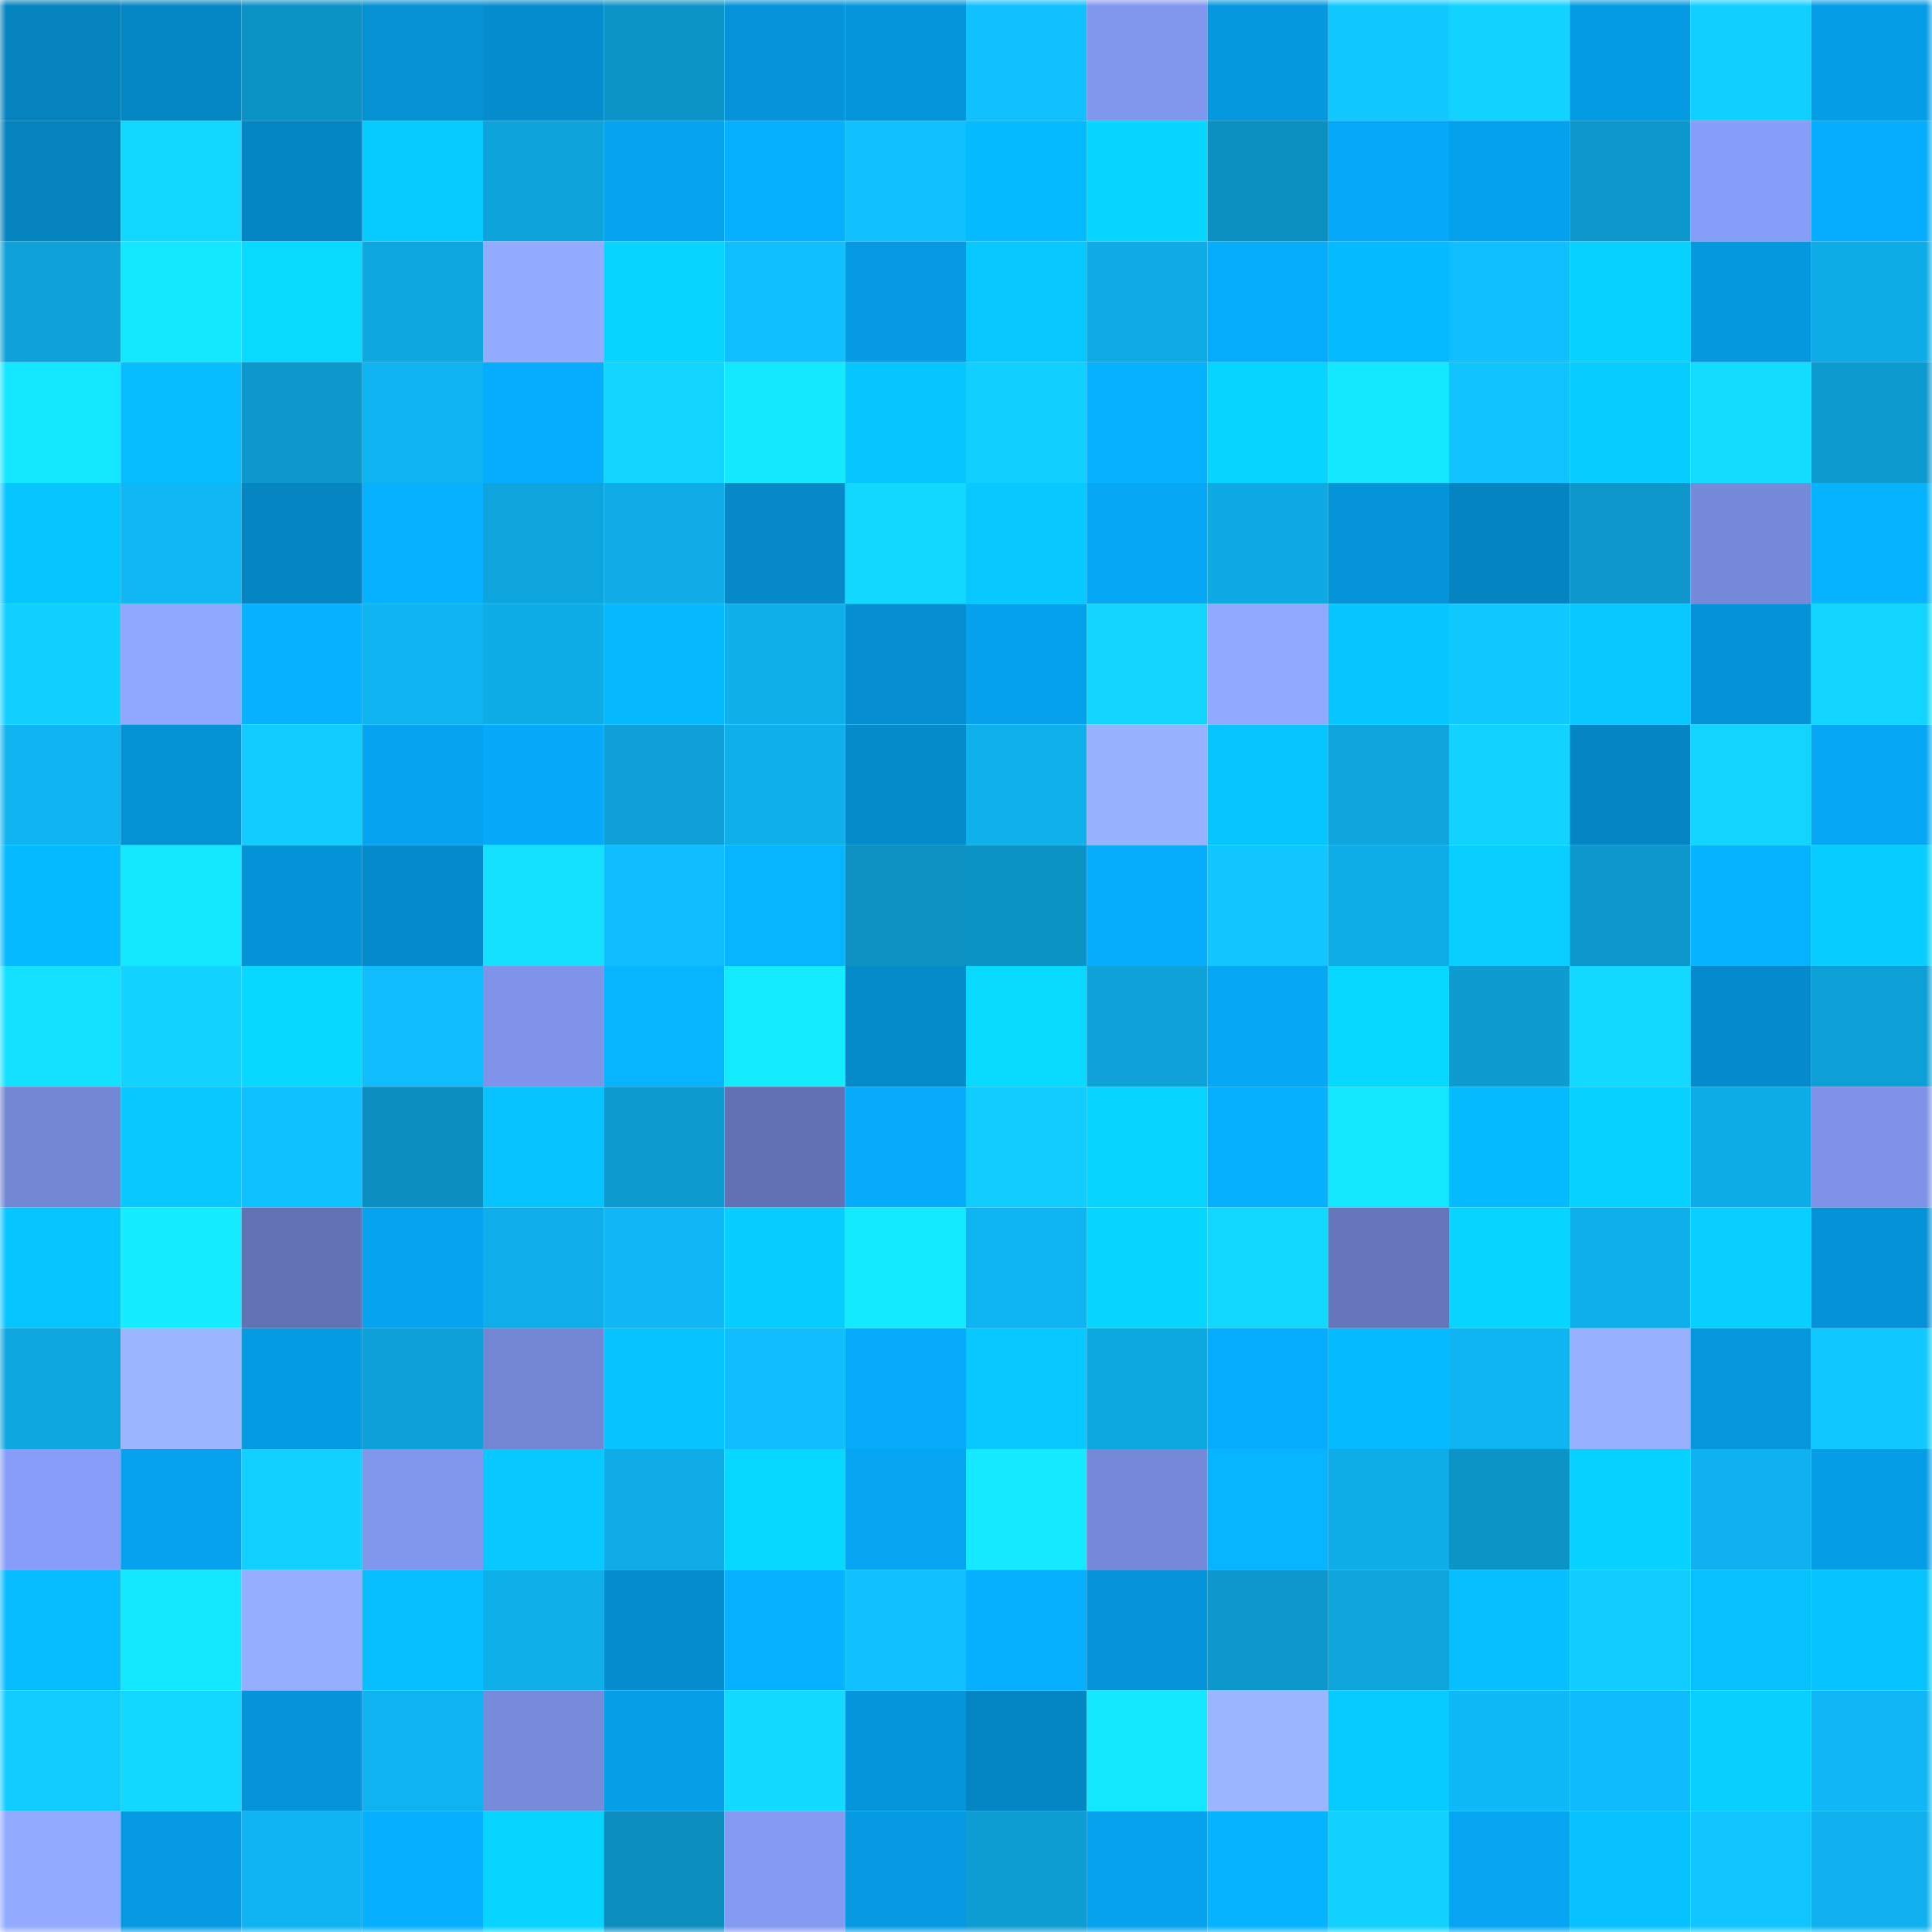 <svg viewBox="0 0 160 160" fill="none" role="img" xmlns="http://www.w3.org/2000/svg" width="240" height="240" name="ens%2Cbitching.eth"><mask id="671639587" mask-type="alpha" maskUnits="userSpaceOnUse" x="0" y="0" width="160" height="160"><rect width="160" height="160" fill="#FFFFFF"></rect></mask><g mask="url(#671639587)"><rect x="0" y="0" width="10" height="10" fill="#0583bf"></rect><rect x="10" y="0" width="10" height="10" fill="#0587c5"></rect><rect x="20" y="0" width="10" height="10" fill="#0c93c6"></rect><rect x="30" y="0" width="10" height="10" fill="#0591d4"></rect><rect x="40" y="0" width="10" height="10" fill="#058dce"></rect><rect x="50" y="0" width="10" height="10" fill="#0d94c7"></rect><rect x="60" y="0" width="10" height="10" fill="#0594d9"></rect><rect x="70" y="0" width="10" height="10" fill="#0595da"></rect><rect x="80" y="0" width="10" height="10" fill="#10c0ff"></rect><rect x="90" y="0" width="10" height="10" fill="#8197ee"></rect><rect x="100" y="0" width="10" height="10" fill="#0598df"></rect><rect x="110" y="0" width="10" height="10" fill="#11c8ff"></rect><rect x="120" y="0" width="10" height="10" fill="#12d3ff"></rect><rect x="130" y="0" width="10" height="10" fill="#059be3"></rect><rect x="140" y="0" width="10" height="10" fill="#11d0ff"></rect><rect x="150" y="0" width="10" height="10" fill="#059de6"></rect><rect x="0" y="10" width="10" height="10" fill="#0583bf"></rect><rect x="10" y="10" width="10" height="10" fill="#12d8ff"></rect><rect x="20" y="10" width="10" height="10" fill="#0586c4"></rect><rect x="30" y="10" width="10" height="10" fill="#07caff"></rect><rect x="40" y="10" width="10" height="10" fill="#0ea3da"></rect><rect x="50" y="10" width="10" height="10" fill="#06a3ef"></rect><rect x="60" y="10" width="10" height="10" fill="#06b0ff"></rect><rect x="70" y="10" width="10" height="10" fill="#10c0ff"></rect><rect x="80" y="10" width="10" height="10" fill="#06baff"></rect><rect x="90" y="10" width="10" height="10" fill="#07d6ff"></rect><rect x="100" y="10" width="10" height="10" fill="#0c90c1"></rect><rect x="110" y="10" width="10" height="10" fill="#06a9f8"></rect><rect x="120" y="10" width="10" height="10" fill="#06a1ec"></rect><rect x="130" y="10" width="10" height="10" fill="#0d97cb"></rect><rect x="140" y="10" width="10" height="10" fill="#879ef9"></rect><rect x="150" y="10" width="10" height="10" fill="#06adfe"></rect><rect x="0" y="20" width="10" height="10" fill="#0ea2d9"></rect><rect x="10" y="20" width="10" height="10" fill="#13e6ff"></rect><rect x="20" y="20" width="10" height="10" fill="#07d9ff"></rect><rect x="30" y="20" width="10" height="10" fill="#0ea7e0"></rect><rect x="40" y="20" width="10" height="10" fill="#93acff"></rect><rect x="50" y="20" width="10" height="10" fill="#07d4ff"></rect><rect x="60" y="20" width="10" height="10" fill="#10bfff"></rect><rect x="70" y="20" width="10" height="10" fill="#059ae2"></rect><rect x="80" y="20" width="10" height="10" fill="#07c7ff"></rect><rect x="90" y="20" width="10" height="10" fill="#0eabe5"></rect><rect x="100" y="20" width="10" height="10" fill="#06adfd"></rect><rect x="110" y="20" width="10" height="10" fill="#06baff"></rect><rect x="120" y="20" width="10" height="10" fill="#10bfff"></rect><rect x="130" y="20" width="10" height="10" fill="#07d2ff"></rect><rect x="140" y="20" width="10" height="10" fill="#0598de"></rect><rect x="150" y="20" width="10" height="10" fill="#0eace6"></rect><rect x="0" y="30" width="10" height="10" fill="#13e6ff"></rect><rect x="10" y="30" width="10" height="10" fill="#07bdff"></rect><rect x="20" y="30" width="10" height="10" fill="#0d98cc"></rect><rect x="30" y="30" width="10" height="10" fill="#0fb3f0"></rect><rect x="40" y="30" width="10" height="10" fill="#06adfe"></rect><rect x="50" y="30" width="10" height="10" fill="#12d6ff"></rect><rect x="60" y="30" width="10" height="10" fill="#13e8ff"></rect><rect x="70" y="30" width="10" height="10" fill="#07c6ff"></rect><rect x="80" y="30" width="10" height="10" fill="#11d0ff"></rect><rect x="90" y="30" width="10" height="10" fill="#06b2ff"></rect><rect x="100" y="30" width="10" height="10" fill="#07d4ff"></rect><rect x="110" y="30" width="10" height="10" fill="#13e6ff"></rect><rect x="120" y="30" width="10" height="10" fill="#10c3ff"></rect><rect x="130" y="30" width="10" height="10" fill="#07ccff"></rect><rect x="140" y="30" width="10" height="10" fill="#13ddff"></rect><rect x="150" y="30" width="10" height="10" fill="#0d9ace"></rect><rect x="0" y="40" width="10" height="10" fill="#07c6ff"></rect><rect x="10" y="40" width="10" height="10" fill="#0fb7f5"></rect><rect x="20" y="40" width="10" height="10" fill="#0585c2"></rect><rect x="30" y="40" width="10" height="10" fill="#06b2ff"></rect><rect x="40" y="40" width="10" height="10" fill="#0ea5dd"></rect><rect x="50" y="40" width="10" height="10" fill="#0face7"></rect><rect x="60" y="40" width="10" height="10" fill="#0589c9"></rect><rect x="70" y="40" width="10" height="10" fill="#12d8ff"></rect><rect x="80" y="40" width="10" height="10" fill="#07c9ff"></rect><rect x="90" y="40" width="10" height="10" fill="#06a7f5"></rect><rect x="100" y="40" width="10" height="10" fill="#0eaae4"></rect><rect x="110" y="40" width="10" height="10" fill="#0594d8"></rect><rect x="120" y="40" width="10" height="10" fill="#0584c2"></rect><rect x="130" y="40" width="10" height="10" fill="#0d97cb"></rect><rect x="140" y="40" width="10" height="10" fill="#768ada"></rect><rect x="150" y="40" width="10" height="10" fill="#06b3ff"></rect><rect x="0" y="50" width="10" height="10" fill="#11d0ff"></rect><rect x="10" y="50" width="10" height="10" fill="#8fa7ff"></rect><rect x="20" y="50" width="10" height="10" fill="#06b2ff"></rect><rect x="30" y="50" width="10" height="10" fill="#0fb3f0"></rect><rect x="40" y="50" width="10" height="10" fill="#0eace7"></rect><rect x="50" y="50" width="10" height="10" fill="#06b9ff"></rect><rect x="60" y="50" width="10" height="10" fill="#0fafea"></rect><rect x="70" y="50" width="10" height="10" fill="#058fd2"></rect><rect x="80" y="50" width="10" height="10" fill="#06a1ec"></rect><rect x="90" y="50" width="10" height="10" fill="#12d5ff"></rect><rect x="100" y="50" width="10" height="10" fill="#91a9ff"></rect><rect x="110" y="50" width="10" height="10" fill="#07c5ff"></rect><rect x="120" y="50" width="10" height="10" fill="#11c9ff"></rect><rect x="130" y="50" width="10" height="10" fill="#07c7ff"></rect><rect x="140" y="50" width="10" height="10" fill="#0592d6"></rect><rect x="150" y="50" width="10" height="10" fill="#12d5ff"></rect><rect x="0" y="60" width="10" height="10" fill="#0fb4f1"></rect><rect x="10" y="60" width="10" height="10" fill="#0592d5"></rect><rect x="20" y="60" width="10" height="10" fill="#11ccff"></rect><rect x="30" y="60" width="10" height="10" fill="#06a4f0"></rect><rect x="40" y="60" width="10" height="10" fill="#06aafa"></rect><rect x="50" y="60" width="10" height="10" fill="#0ea0d7"></rect><rect x="60" y="60" width="10" height="10" fill="#0fafeb"></rect><rect x="70" y="60" width="10" height="10" fill="#058aca"></rect><rect x="80" y="60" width="10" height="10" fill="#0fb1ed"></rect><rect x="90" y="60" width="10" height="10" fill="#99b2ff"></rect><rect x="100" y="60" width="10" height="10" fill="#07c5ff"></rect><rect x="110" y="60" width="10" height="10" fill="#0ea4dc"></rect><rect x="120" y="60" width="10" height="10" fill="#12d3ff"></rect><rect x="130" y="60" width="10" height="10" fill="#0585c3"></rect><rect x="140" y="60" width="10" height="10" fill="#12d4ff"></rect><rect x="150" y="60" width="10" height="10" fill="#06a8f6"></rect><rect x="0" y="70" width="10" height="10" fill="#06bbff"></rect><rect x="10" y="70" width="10" height="10" fill="#13e6ff"></rect><rect x="20" y="70" width="10" height="10" fill="#0593d7"></rect><rect x="30" y="70" width="10" height="10" fill="#058bcc"></rect><rect x="40" y="70" width="10" height="10" fill="#13e1ff"></rect><rect x="50" y="70" width="10" height="10" fill="#10beff"></rect><rect x="60" y="70" width="10" height="10" fill="#06b4ff"></rect><rect x="70" y="70" width="10" height="10" fill="#0c91c2"></rect><rect x="80" y="70" width="10" height="10" fill="#0c93c6"></rect><rect x="90" y="70" width="10" height="10" fill="#06adfd"></rect><rect x="100" y="70" width="10" height="10" fill="#11c5ff"></rect><rect x="110" y="70" width="10" height="10" fill="#0fade8"></rect><rect x="120" y="70" width="10" height="10" fill="#07cfff"></rect><rect x="130" y="70" width="10" height="10" fill="#0d97cb"></rect><rect x="140" y="70" width="10" height="10" fill="#06b3ff"></rect><rect x="150" y="70" width="10" height="10" fill="#07ceff"></rect><rect x="0" y="80" width="10" height="10" fill="#13e1ff"></rect><rect x="10" y="80" width="10" height="10" fill="#12d2ff"></rect><rect x="20" y="80" width="10" height="10" fill="#07d8ff"></rect><rect x="30" y="80" width="10" height="10" fill="#10bcfc"></rect><rect x="40" y="80" width="10" height="10" fill="#7f94e9"></rect><rect x="50" y="80" width="10" height="10" fill="#06b4ff"></rect><rect x="60" y="80" width="10" height="10" fill="#14ebff"></rect><rect x="70" y="80" width="10" height="10" fill="#058aca"></rect><rect x="80" y="80" width="10" height="10" fill="#08daff"></rect><rect x="90" y="80" width="10" height="10" fill="#0ea2d9"></rect><rect x="100" y="80" width="10" height="10" fill="#06a7f4"></rect><rect x="110" y="80" width="10" height="10" fill="#07d8ff"></rect><rect x="120" y="80" width="10" height="10" fill="#0d9bd0"></rect><rect x="130" y="80" width="10" height="10" fill="#12d9ff"></rect><rect x="140" y="80" width="10" height="10" fill="#058acb"></rect><rect x="150" y="80" width="10" height="10" fill="#0da0d6"></rect><rect x="0" y="90" width="10" height="10" fill="#7386d3"></rect><rect x="10" y="90" width="10" height="10" fill="#07c8ff"></rect><rect x="20" y="90" width="10" height="10" fill="#10c1ff"></rect><rect x="30" y="90" width="10" height="10" fill="#0c8fc0"></rect><rect x="40" y="90" width="10" height="10" fill="#07c3ff"></rect><rect x="50" y="90" width="10" height="10" fill="#0d9acf"></rect><rect x="60" y="90" width="10" height="10" fill="#6171b3"></rect><rect x="70" y="90" width="10" height="10" fill="#06abfa"></rect><rect x="80" y="90" width="10" height="10" fill="#11ccff"></rect><rect x="90" y="90" width="10" height="10" fill="#07d3ff"></rect><rect x="100" y="90" width="10" height="10" fill="#06b0ff"></rect><rect x="110" y="90" width="10" height="10" fill="#13e6ff"></rect><rect x="120" y="90" width="10" height="10" fill="#06bcff"></rect><rect x="130" y="90" width="10" height="10" fill="#07d2ff"></rect><rect x="140" y="90" width="10" height="10" fill="#0eace7"></rect><rect x="150" y="90" width="10" height="10" fill="#7e93e7"></rect><rect x="0" y="100" width="10" height="10" fill="#07c5ff"></rect><rect x="10" y="100" width="10" height="10" fill="#14ecff"></rect><rect x="20" y="100" width="10" height="10" fill="#6273b5"></rect><rect x="30" y="100" width="10" height="10" fill="#06a4f0"></rect><rect x="40" y="100" width="10" height="10" fill="#0fade9"></rect><rect x="50" y="100" width="10" height="10" fill="#10b8f7"></rect><rect x="60" y="100" width="10" height="10" fill="#07ceff"></rect><rect x="70" y="100" width="10" height="10" fill="#14eaff"></rect><rect x="80" y="100" width="10" height="10" fill="#0fb5f3"></rect><rect x="90" y="100" width="10" height="10" fill="#07d6ff"></rect><rect x="100" y="100" width="10" height="10" fill="#12d7ff"></rect><rect x="110" y="100" width="10" height="10" fill="#6576ba"></rect><rect x="120" y="100" width="10" height="10" fill="#07d4ff"></rect><rect x="130" y="100" width="10" height="10" fill="#0fafeb"></rect><rect x="140" y="100" width="10" height="10" fill="#07cfff"></rect><rect x="150" y="100" width="10" height="10" fill="#0592d6"></rect><rect x="0" y="110" width="10" height="10" fill="#0ea7e0"></rect><rect x="10" y="110" width="10" height="10" fill="#9bb5ff"></rect><rect x="20" y="110" width="10" height="10" fill="#059be3"></rect><rect x="30" y="110" width="10" height="10" fill="#0ea1d8"></rect><rect x="40" y="110" width="10" height="10" fill="#7386d4"></rect><rect x="50" y="110" width="10" height="10" fill="#07c4ff"></rect><rect x="60" y="110" width="10" height="10" fill="#10bdfd"></rect><rect x="70" y="110" width="10" height="10" fill="#06abfa"></rect><rect x="80" y="110" width="10" height="10" fill="#07c8ff"></rect><rect x="90" y="110" width="10" height="10" fill="#0ea8e1"></rect><rect x="100" y="110" width="10" height="10" fill="#06adfe"></rect><rect x="110" y="110" width="10" height="10" fill="#06baff"></rect><rect x="120" y="110" width="10" height="10" fill="#0fb4f2"></rect><rect x="130" y="110" width="10" height="10" fill="#98b1ff"></rect><rect x="140" y="110" width="10" height="10" fill="#0596db"></rect><rect x="150" y="110" width="10" height="10" fill="#11c9ff"></rect><rect x="0" y="120" width="10" height="10" fill="#879df8"></rect><rect x="10" y="120" width="10" height="10" fill="#06a2ed"></rect><rect x="20" y="120" width="10" height="10" fill="#12d0ff"></rect><rect x="30" y="120" width="10" height="10" fill="#8196ed"></rect><rect x="40" y="120" width="10" height="10" fill="#07c9ff"></rect><rect x="50" y="120" width="10" height="10" fill="#0face7"></rect><rect x="60" y="120" width="10" height="10" fill="#07d8ff"></rect><rect x="70" y="120" width="10" height="10" fill="#06a5f2"></rect><rect x="80" y="120" width="10" height="10" fill="#14e9ff"></rect><rect x="90" y="120" width="10" height="10" fill="#7589d8"></rect><rect x="100" y="120" width="10" height="10" fill="#06b4ff"></rect><rect x="110" y="120" width="10" height="10" fill="#0fade8"></rect><rect x="120" y="120" width="10" height="10" fill="#0c94c7"></rect><rect x="130" y="120" width="10" height="10" fill="#07d2ff"></rect><rect x="140" y="120" width="10" height="10" fill="#0fb2ee"></rect><rect x="150" y="120" width="10" height="10" fill="#059de6"></rect><rect x="0" y="130" width="10" height="10" fill="#07bdff"></rect><rect x="10" y="130" width="10" height="10" fill="#13e6ff"></rect><rect x="20" y="130" width="10" height="10" fill="#95aeff"></rect><rect x="30" y="130" width="10" height="10" fill="#07bfff"></rect><rect x="40" y="130" width="10" height="10" fill="#0fafea"></rect><rect x="50" y="130" width="10" height="10" fill="#058dcf"></rect><rect x="60" y="130" width="10" height="10" fill="#06b2ff"></rect><rect x="70" y="130" width="10" height="10" fill="#10c0ff"></rect><rect x="80" y="130" width="10" height="10" fill="#06b0ff"></rect><rect x="90" y="130" width="10" height="10" fill="#0594d9"></rect><rect x="100" y="130" width="10" height="10" fill="#0d97ca"></rect><rect x="110" y="130" width="10" height="10" fill="#0ea4dc"></rect><rect x="120" y="130" width="10" height="10" fill="#07beff"></rect><rect x="130" y="130" width="10" height="10" fill="#11cdff"></rect><rect x="140" y="130" width="10" height="10" fill="#07c1ff"></rect><rect x="150" y="130" width="10" height="10" fill="#07c3ff"></rect><rect x="0" y="140" width="10" height="10" fill="#11cdff"></rect><rect x="10" y="140" width="10" height="10" fill="#12d8ff"></rect><rect x="20" y="140" width="10" height="10" fill="#0594d9"></rect><rect x="30" y="140" width="10" height="10" fill="#0fb3f0"></rect><rect x="40" y="140" width="10" height="10" fill="#778bdb"></rect><rect x="50" y="140" width="10" height="10" fill="#059ee7"></rect><rect x="60" y="140" width="10" height="10" fill="#12dbff"></rect><rect x="70" y="140" width="10" height="10" fill="#0595da"></rect><rect x="80" y="140" width="10" height="10" fill="#0586c4"></rect><rect x="90" y="140" width="10" height="10" fill="#13e6ff"></rect><rect x="100" y="140" width="10" height="10" fill="#9cb5ff"></rect><rect x="110" y="140" width="10" height="10" fill="#07caff"></rect><rect x="120" y="140" width="10" height="10" fill="#0fb8f7"></rect><rect x="130" y="140" width="10" height="10" fill="#10bbfb"></rect><rect x="140" y="140" width="10" height="10" fill="#07d0ff"></rect><rect x="150" y="140" width="10" height="10" fill="#0fb7f6"></rect><rect x="0" y="150" width="10" height="10" fill="#92aaff"></rect><rect x="10" y="150" width="10" height="10" fill="#059ae1"></rect><rect x="20" y="150" width="10" height="10" fill="#0fb3f1"></rect><rect x="30" y="150" width="10" height="10" fill="#06afff"></rect><rect x="40" y="150" width="10" height="10" fill="#07d4ff"></rect><rect x="50" y="150" width="10" height="10" fill="#0c8fbf"></rect><rect x="60" y="150" width="10" height="10" fill="#849af3"></rect><rect x="70" y="150" width="10" height="10" fill="#059ae2"></rect><rect x="80" y="150" width="10" height="10" fill="#0d9dd3"></rect><rect x="90" y="150" width="10" height="10" fill="#06a2ed"></rect><rect x="100" y="150" width="10" height="10" fill="#06b3ff"></rect><rect x="110" y="150" width="10" height="10" fill="#12d1ff"></rect><rect x="120" y="150" width="10" height="10" fill="#06a5f2"></rect><rect x="130" y="150" width="10" height="10" fill="#07c1ff"></rect><rect x="140" y="150" width="10" height="10" fill="#11c5ff"></rect><rect x="150" y="150" width="10" height="10" fill="#0fb2ee"></rect></g></svg>